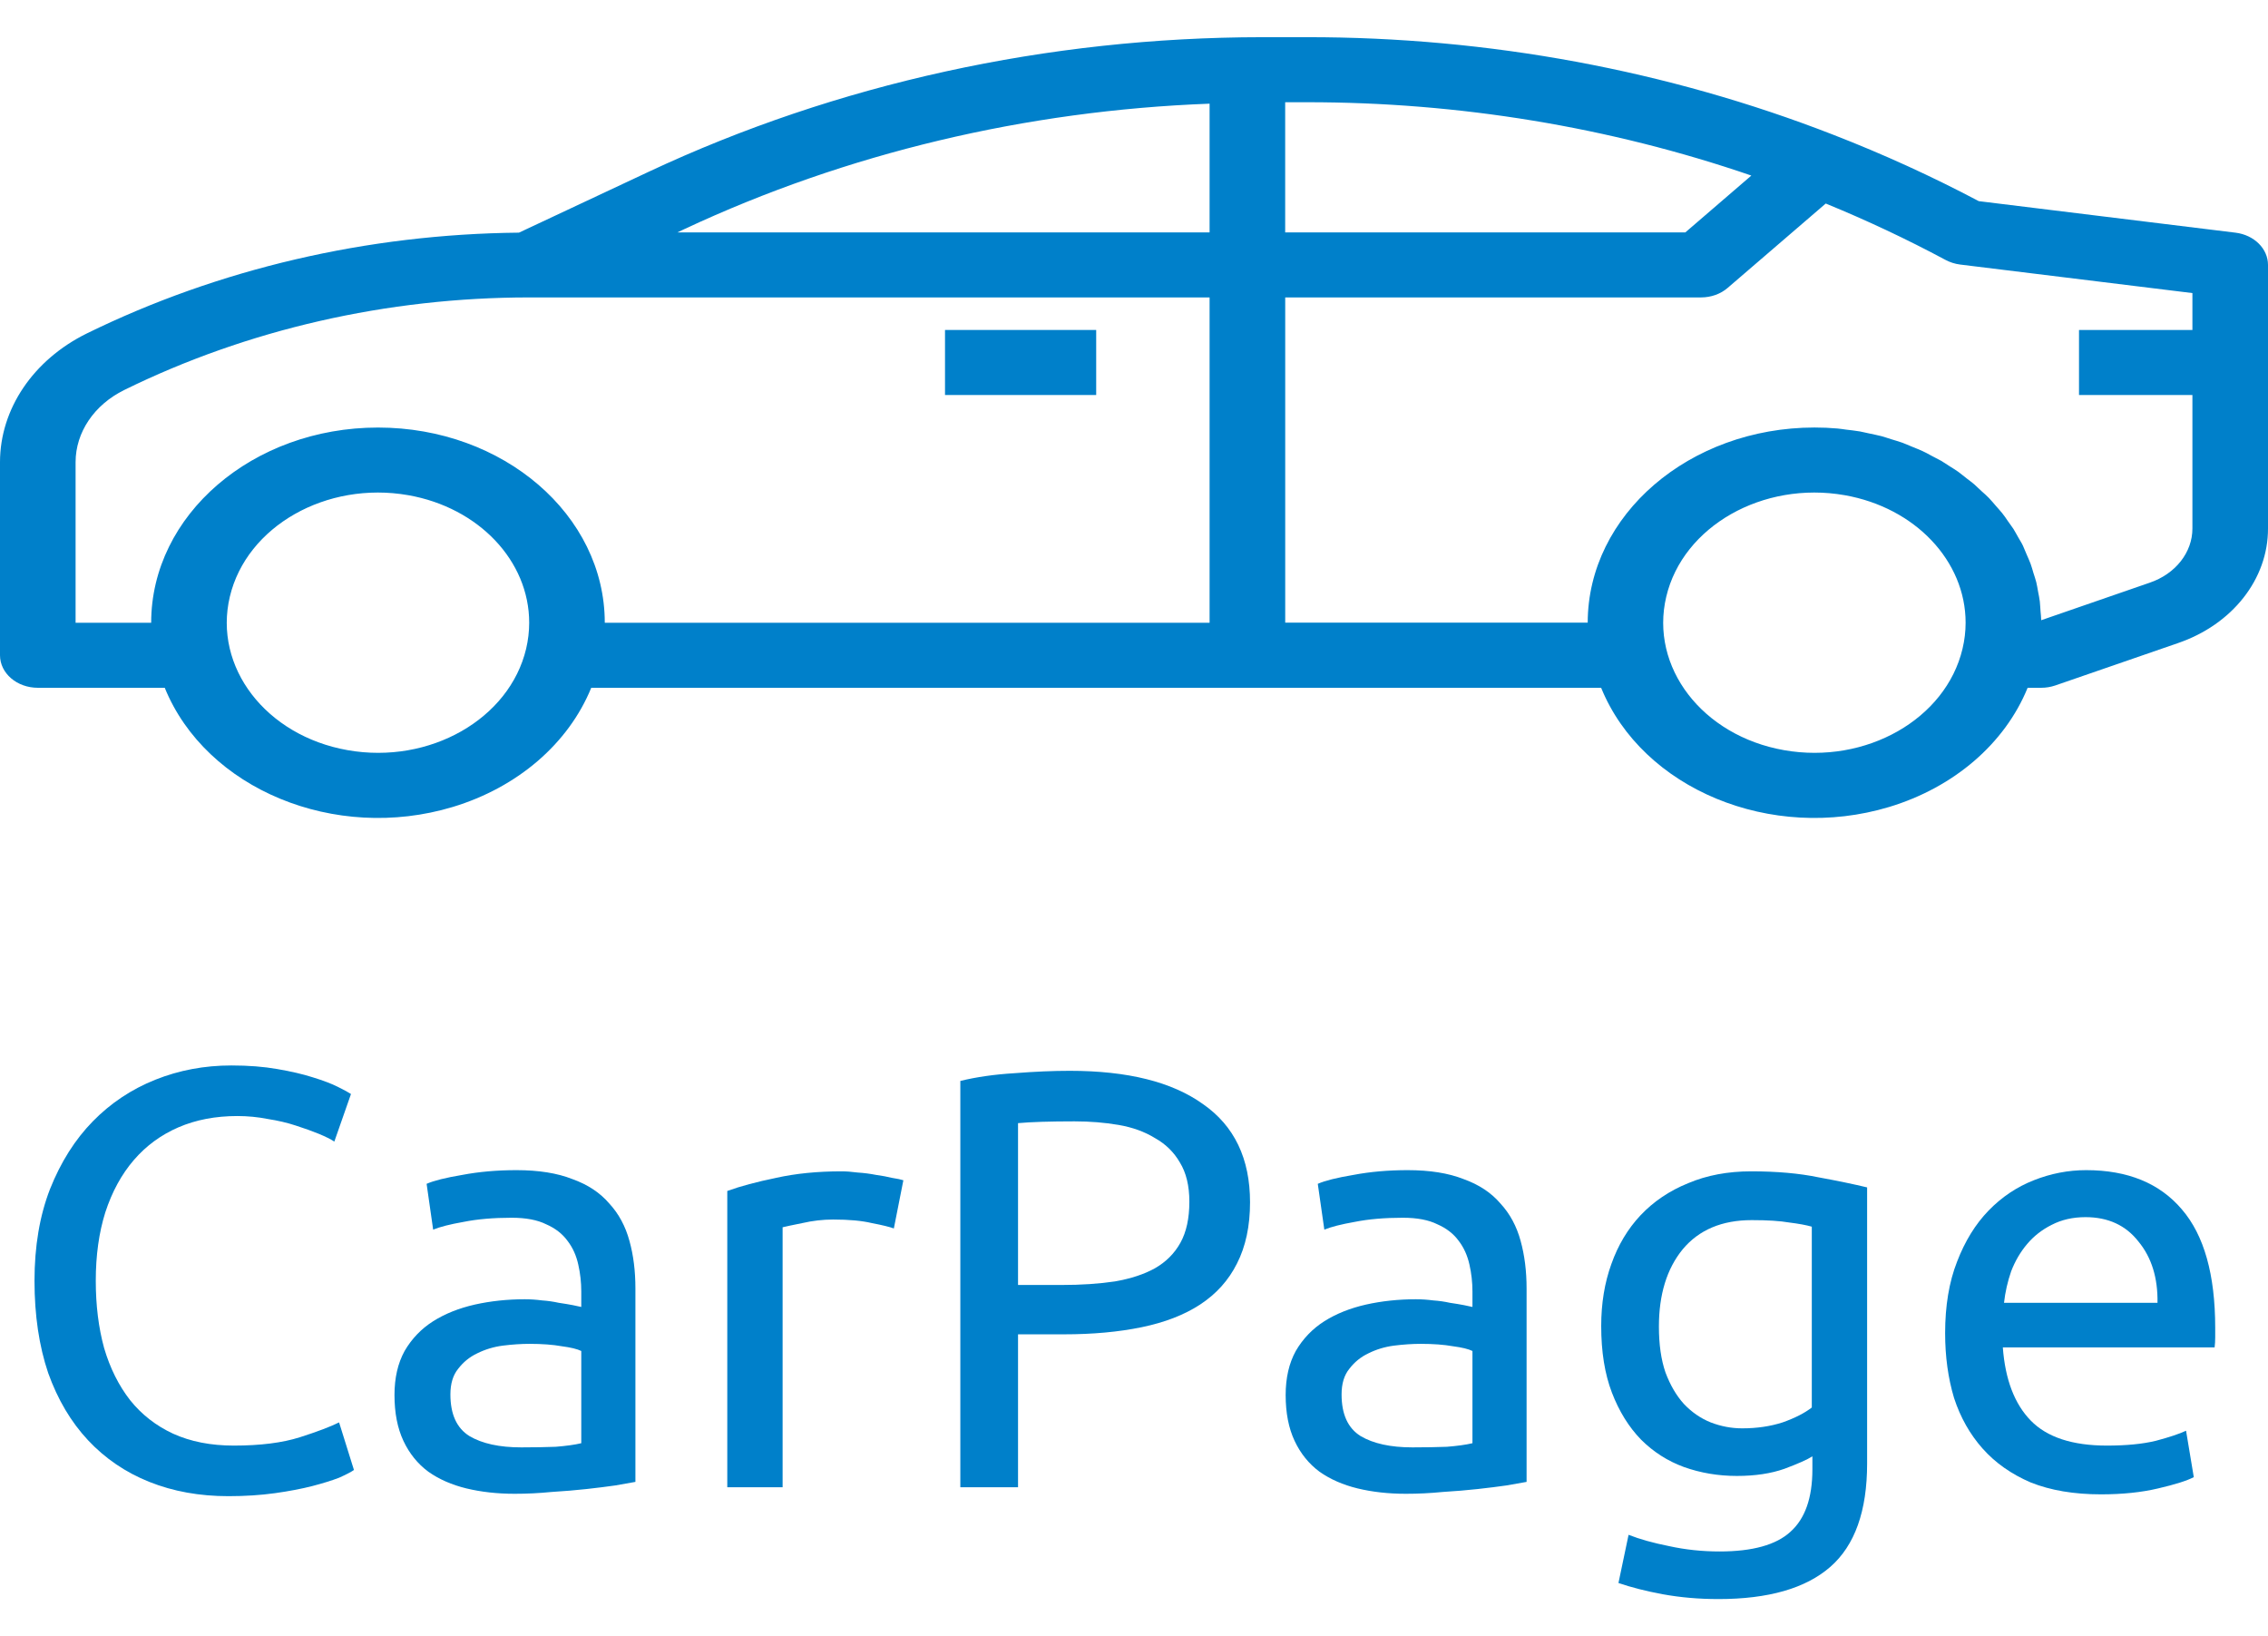 <svg width="61" height="44" viewBox="0 0 61 44" fill="none" xmlns="http://www.w3.org/2000/svg">
<path d="M25.417 8.873H29.483V10.622H25.417V8.873Z" fill="#0080CA"/>
<path d="M60.127 6.257L53.221 5.409C51.962 4.743 50.655 4.147 49.308 3.624C44.858 1.89 40.029 0.995 35.144 1H33.944C28.179 1.004 22.506 2.248 17.443 4.621L13.958 6.256C9.878 6.296 5.877 7.23 2.332 8.968C0.892 9.679 0.002 10.998 0 12.426V17.62C0 18.104 0.455 18.495 1.017 18.495H4.431C5.541 21.22 9.009 22.655 12.176 21.7C13.92 21.174 15.29 19.995 15.902 18.495H43.064C44.174 21.22 47.642 22.655 50.81 21.7C52.553 21.174 53.924 19.995 54.535 18.495H54.9C55.029 18.495 55.157 18.474 55.278 18.433L58.571 17.296C60.042 16.795 61.005 15.57 61 14.209V7.123C61 6.688 60.628 6.319 60.127 6.257ZM14.151 17.445C13.701 19.339 11.553 20.56 9.353 20.173C7.152 19.786 5.732 17.938 6.182 16.044C6.632 14.151 8.78 12.93 10.981 13.316C12.874 13.649 14.234 15.083 14.233 16.746C14.233 16.98 14.205 17.215 14.151 17.445ZM32.533 16.746H16.266C16.266 13.847 13.536 11.497 10.167 11.497C6.798 11.497 4.066 13.847 4.066 16.746H2.033V12.426C2.034 11.625 2.533 10.885 3.342 10.487C6.659 8.857 10.413 7.999 14.233 7.998H32.533V16.746ZM32.533 6.249H18.221L18.417 6.156C22.763 4.124 27.591 2.972 32.533 2.788V6.249ZM34.566 2.749H35.142C39.239 2.746 43.299 3.415 47.104 4.721L45.329 6.249H34.566V2.749ZM52.784 17.445C52.335 19.339 50.186 20.56 47.986 20.173C45.785 19.786 44.366 17.938 44.816 16.044C45.265 14.151 47.414 12.93 49.614 13.316C51.508 13.649 52.867 15.083 52.867 16.746C52.867 16.98 52.839 17.215 52.784 17.445ZM58.967 8.873H55.917V10.622H58.967V14.209C58.969 14.853 58.513 15.434 57.816 15.67L54.9 16.678C54.9 16.598 54.888 16.518 54.882 16.437C54.875 16.357 54.873 16.263 54.863 16.175C54.853 16.087 54.833 16 54.817 15.913C54.8 15.825 54.788 15.738 54.768 15.658C54.748 15.579 54.718 15.49 54.691 15.407C54.665 15.324 54.645 15.24 54.614 15.159C54.584 15.077 54.547 14.999 54.513 14.92C54.478 14.84 54.446 14.758 54.411 14.679C54.375 14.6 54.327 14.529 54.285 14.454C54.242 14.38 54.2 14.299 54.153 14.223C54.105 14.148 54.051 14.084 54.005 14.014C53.959 13.944 53.904 13.865 53.846 13.793C53.787 13.721 53.734 13.665 53.678 13.6C53.622 13.535 53.559 13.459 53.494 13.392C53.429 13.324 53.368 13.272 53.305 13.216C53.242 13.162 53.171 13.087 53.102 13.026C53.031 12.965 52.962 12.916 52.892 12.862C52.822 12.808 52.747 12.744 52.669 12.687C52.592 12.631 52.514 12.587 52.437 12.537C52.359 12.487 52.282 12.434 52.201 12.387C52.12 12.341 52.028 12.3 51.941 12.251C51.853 12.202 51.782 12.163 51.7 12.126C51.617 12.088 51.515 12.049 51.421 12.01C51.328 11.972 51.254 11.938 51.168 11.906C51.081 11.875 50.965 11.841 50.863 11.81C50.761 11.778 50.695 11.754 50.609 11.73C50.493 11.7 50.374 11.678 50.256 11.652C50.178 11.637 50.104 11.616 50.026 11.602C49.901 11.58 49.773 11.568 49.646 11.552C49.571 11.543 49.499 11.529 49.423 11.523C49.22 11.505 49.017 11.496 48.803 11.496C45.436 11.499 42.706 13.847 42.703 16.744H34.567V7.998H45.75C46.02 7.998 46.278 7.906 46.468 7.741L49.105 5.473C50.212 5.926 51.288 6.433 52.328 6.99C52.448 7.054 52.582 7.097 52.722 7.114L58.967 7.881V8.873Z" fill="#0080CA"/>
<path d="M6.144 40.233C5.365 40.233 4.656 40.105 4.016 39.849C3.376 39.593 2.827 39.219 2.368 38.729C1.909 38.238 1.552 37.636 1.296 36.921C1.051 36.196 0.928 35.369 0.928 34.442C0.928 33.514 1.067 32.693 1.344 31.978C1.632 31.253 2.016 30.645 2.496 30.154C2.976 29.664 3.536 29.291 4.176 29.035C4.816 28.779 5.499 28.651 6.224 28.651C6.683 28.651 7.093 28.683 7.456 28.747C7.829 28.811 8.149 28.885 8.416 28.971C8.693 29.056 8.917 29.141 9.088 29.227C9.259 29.312 9.376 29.376 9.44 29.419L8.992 30.698C8.896 30.634 8.757 30.565 8.576 30.49C8.395 30.416 8.187 30.341 7.952 30.266C7.728 30.192 7.477 30.133 7.2 30.09C6.933 30.037 6.661 30.011 6.384 30.011C5.797 30.011 5.269 30.112 4.8 30.314C4.331 30.517 3.931 30.81 3.6 31.194C3.269 31.578 3.013 32.047 2.832 32.602C2.661 33.146 2.576 33.759 2.576 34.442C2.576 35.103 2.651 35.705 2.8 36.249C2.96 36.793 3.195 37.262 3.504 37.657C3.813 38.041 4.197 38.34 4.656 38.553C5.125 38.766 5.669 38.873 6.288 38.873C7.003 38.873 7.595 38.798 8.064 38.649C8.533 38.499 8.885 38.366 9.12 38.249L9.52 39.529C9.445 39.582 9.312 39.651 9.12 39.737C8.928 39.811 8.688 39.886 8.4 39.961C8.112 40.035 7.776 40.099 7.392 40.153C7.008 40.206 6.592 40.233 6.144 40.233Z" fill="#0080CA"/>
<path d="M14.018 38.921C14.37 38.921 14.679 38.915 14.946 38.905C15.223 38.883 15.453 38.852 15.634 38.809V36.329C15.527 36.276 15.351 36.233 15.106 36.201C14.871 36.159 14.583 36.137 14.242 36.137C14.018 36.137 13.778 36.153 13.522 36.185C13.277 36.217 13.047 36.287 12.834 36.393C12.631 36.489 12.46 36.628 12.322 36.809C12.183 36.98 12.114 37.209 12.114 37.497C12.114 38.03 12.284 38.404 12.626 38.617C12.967 38.819 13.431 38.921 14.018 38.921ZM13.89 31.466C14.487 31.466 14.989 31.546 15.394 31.706C15.81 31.855 16.14 32.074 16.386 32.362C16.642 32.639 16.823 32.975 16.93 33.37C17.037 33.754 17.09 34.18 17.09 34.65V39.849C16.962 39.87 16.78 39.902 16.546 39.945C16.322 39.977 16.066 40.009 15.778 40.041C15.49 40.073 15.175 40.099 14.834 40.12C14.503 40.153 14.172 40.169 13.842 40.169C13.373 40.169 12.941 40.12 12.546 40.025C12.151 39.929 11.81 39.779 11.522 39.577C11.234 39.363 11.01 39.086 10.85 38.745C10.69 38.404 10.61 37.993 10.61 37.513C10.61 37.054 10.7 36.66 10.882 36.329C11.074 35.999 11.33 35.732 11.65 35.529C11.97 35.327 12.343 35.178 12.77 35.081C13.197 34.986 13.645 34.938 14.114 34.938C14.263 34.938 14.418 34.948 14.578 34.969C14.738 34.98 14.887 35.002 15.026 35.033C15.175 35.055 15.303 35.076 15.41 35.097C15.517 35.119 15.591 35.135 15.634 35.145V34.73C15.634 34.484 15.607 34.244 15.554 34.01C15.501 33.764 15.405 33.551 15.266 33.37C15.127 33.178 14.935 33.029 14.69 32.922C14.455 32.805 14.146 32.746 13.762 32.746C13.271 32.746 12.839 32.783 12.466 32.858C12.103 32.922 11.831 32.991 11.65 33.066L11.474 31.834C11.666 31.749 11.986 31.669 12.434 31.594C12.882 31.509 13.367 31.466 13.89 31.466Z" fill="#0080CA"/>
<path d="M22.633 31.498C22.761 31.498 22.905 31.509 23.065 31.53C23.236 31.541 23.401 31.562 23.561 31.594C23.721 31.616 23.865 31.642 23.993 31.674C24.132 31.695 24.233 31.717 24.297 31.738L24.041 33.034C23.924 32.991 23.727 32.943 23.449 32.89C23.183 32.826 22.836 32.794 22.409 32.794C22.132 32.794 21.855 32.826 21.577 32.89C21.311 32.943 21.135 32.981 21.049 33.002V39.993H19.561V32.026C19.913 31.898 20.351 31.781 20.873 31.674C21.396 31.557 21.983 31.498 22.633 31.498Z" fill="#0080CA"/>
<path d="M28.773 28.795C30.331 28.795 31.525 29.093 32.357 29.691C33.2 30.277 33.621 31.157 33.621 32.33C33.621 32.97 33.504 33.519 33.269 33.978C33.045 34.426 32.715 34.794 32.277 35.081C31.851 35.359 31.328 35.561 30.709 35.689C30.09 35.817 29.392 35.881 28.613 35.881H27.381V39.993H25.829V29.067C26.267 28.96 26.752 28.891 27.285 28.859C27.829 28.816 28.325 28.795 28.773 28.795ZM28.901 30.154C28.24 30.154 27.733 30.17 27.381 30.202V34.554H28.549C29.082 34.554 29.562 34.522 29.989 34.458C30.416 34.383 30.773 34.266 31.061 34.106C31.36 33.935 31.589 33.706 31.749 33.418C31.909 33.13 31.989 32.762 31.989 32.314C31.989 31.887 31.904 31.535 31.733 31.258C31.573 30.981 31.349 30.762 31.061 30.602C30.784 30.432 30.459 30.314 30.085 30.25C29.712 30.186 29.317 30.154 28.901 30.154Z" fill="#0080CA"/>
<path d="M37.987 38.921C38.339 38.921 38.648 38.915 38.915 38.905C39.192 38.883 39.421 38.852 39.603 38.809V36.329C39.496 36.276 39.32 36.233 39.075 36.201C38.84 36.159 38.552 36.137 38.211 36.137C37.987 36.137 37.747 36.153 37.491 36.185C37.245 36.217 37.016 36.287 36.803 36.393C36.6 36.489 36.429 36.628 36.291 36.809C36.152 36.98 36.083 37.209 36.083 37.497C36.083 38.03 36.253 38.404 36.595 38.617C36.936 38.819 37.4 38.921 37.987 38.921ZM37.859 31.466C38.456 31.466 38.957 31.546 39.363 31.706C39.779 31.855 40.109 32.074 40.355 32.362C40.611 32.639 40.792 32.975 40.899 33.37C41.005 33.754 41.059 34.18 41.059 34.65V39.849C40.931 39.87 40.749 39.902 40.515 39.945C40.291 39.977 40.035 40.009 39.747 40.041C39.459 40.073 39.144 40.099 38.803 40.12C38.472 40.153 38.141 40.169 37.811 40.169C37.341 40.169 36.909 40.12 36.515 40.025C36.12 39.929 35.779 39.779 35.491 39.577C35.203 39.363 34.979 39.086 34.819 38.745C34.659 38.404 34.579 37.993 34.579 37.513C34.579 37.054 34.669 36.66 34.851 36.329C35.043 35.999 35.299 35.732 35.619 35.529C35.939 35.327 36.312 35.178 36.739 35.081C37.165 34.986 37.613 34.938 38.083 34.938C38.232 34.938 38.387 34.948 38.547 34.969C38.707 34.98 38.856 35.002 38.995 35.033C39.144 35.055 39.272 35.076 39.379 35.097C39.485 35.119 39.56 35.135 39.603 35.145V34.73C39.603 34.484 39.576 34.244 39.523 34.01C39.469 33.764 39.373 33.551 39.235 33.37C39.096 33.178 38.904 33.029 38.659 32.922C38.424 32.805 38.115 32.746 37.731 32.746C37.24 32.746 36.808 32.783 36.435 32.858C36.072 32.922 35.8 32.991 35.619 33.066L35.443 31.834C35.635 31.749 35.955 31.669 36.403 31.594C36.851 31.509 37.336 31.466 37.859 31.466Z" fill="#0080CA"/>
<path d="M48.746 39.161C48.618 39.246 48.367 39.358 47.994 39.497C47.631 39.625 47.205 39.689 46.714 39.689C46.213 39.689 45.738 39.609 45.29 39.449C44.853 39.289 44.469 39.043 44.138 38.713C43.807 38.372 43.546 37.95 43.354 37.449C43.162 36.948 43.066 36.351 43.066 35.657C43.066 35.05 43.157 34.495 43.338 33.994C43.519 33.482 43.781 33.045 44.122 32.682C44.474 32.309 44.901 32.021 45.402 31.818C45.903 31.605 46.469 31.498 47.098 31.498C47.791 31.498 48.394 31.552 48.906 31.658C49.429 31.754 49.866 31.845 50.218 31.93V39.353C50.218 40.633 49.887 41.56 49.226 42.136C48.565 42.712 47.562 43 46.218 43C45.695 43 45.199 42.957 44.73 42.872C44.271 42.787 43.871 42.685 43.53 42.568L43.802 41.272C44.101 41.39 44.463 41.491 44.89 41.576C45.327 41.672 45.781 41.72 46.25 41.72C47.135 41.72 47.77 41.544 48.154 41.192C48.549 40.84 48.746 40.281 48.746 39.513V39.161ZM48.73 32.986C48.581 32.943 48.378 32.906 48.122 32.874C47.877 32.831 47.541 32.81 47.114 32.81C46.314 32.81 45.695 33.071 45.258 33.594C44.831 34.116 44.618 34.81 44.618 35.673C44.618 36.153 44.677 36.564 44.794 36.905C44.922 37.246 45.087 37.529 45.29 37.753C45.503 37.977 45.743 38.142 46.01 38.249C46.287 38.356 46.57 38.409 46.858 38.409C47.253 38.409 47.615 38.356 47.946 38.249C48.277 38.132 48.538 37.998 48.73 37.849V32.986Z" fill="#0080CA"/>
<path d="M52.316 35.849C52.316 35.114 52.423 34.474 52.636 33.93C52.849 33.375 53.132 32.917 53.484 32.554C53.836 32.191 54.241 31.919 54.7 31.738C55.159 31.557 55.628 31.466 56.108 31.466C57.228 31.466 58.087 31.818 58.684 32.522C59.281 33.215 59.58 34.276 59.58 35.705C59.58 35.769 59.58 35.855 59.58 35.961C59.58 36.057 59.575 36.148 59.564 36.233H53.868C53.932 37.097 54.183 37.753 54.62 38.201C55.057 38.649 55.74 38.873 56.668 38.873C57.191 38.873 57.628 38.83 57.98 38.745C58.343 38.649 58.615 38.558 58.796 38.473L59.004 39.721C58.823 39.817 58.503 39.918 58.044 40.025C57.596 40.131 57.084 40.184 56.508 40.184C55.783 40.184 55.153 40.078 54.62 39.865C54.097 39.641 53.665 39.337 53.324 38.953C52.983 38.569 52.727 38.116 52.556 37.593C52.396 37.06 52.316 36.479 52.316 35.849ZM58.028 35.033C58.039 34.362 57.868 33.812 57.516 33.386C57.175 32.949 56.7 32.73 56.092 32.73C55.751 32.73 55.447 32.799 55.18 32.938C54.924 33.066 54.705 33.236 54.524 33.45C54.343 33.663 54.199 33.908 54.092 34.186C53.996 34.463 53.932 34.746 53.9 35.033H58.028Z" fill="#0080CA"/>
</svg>
